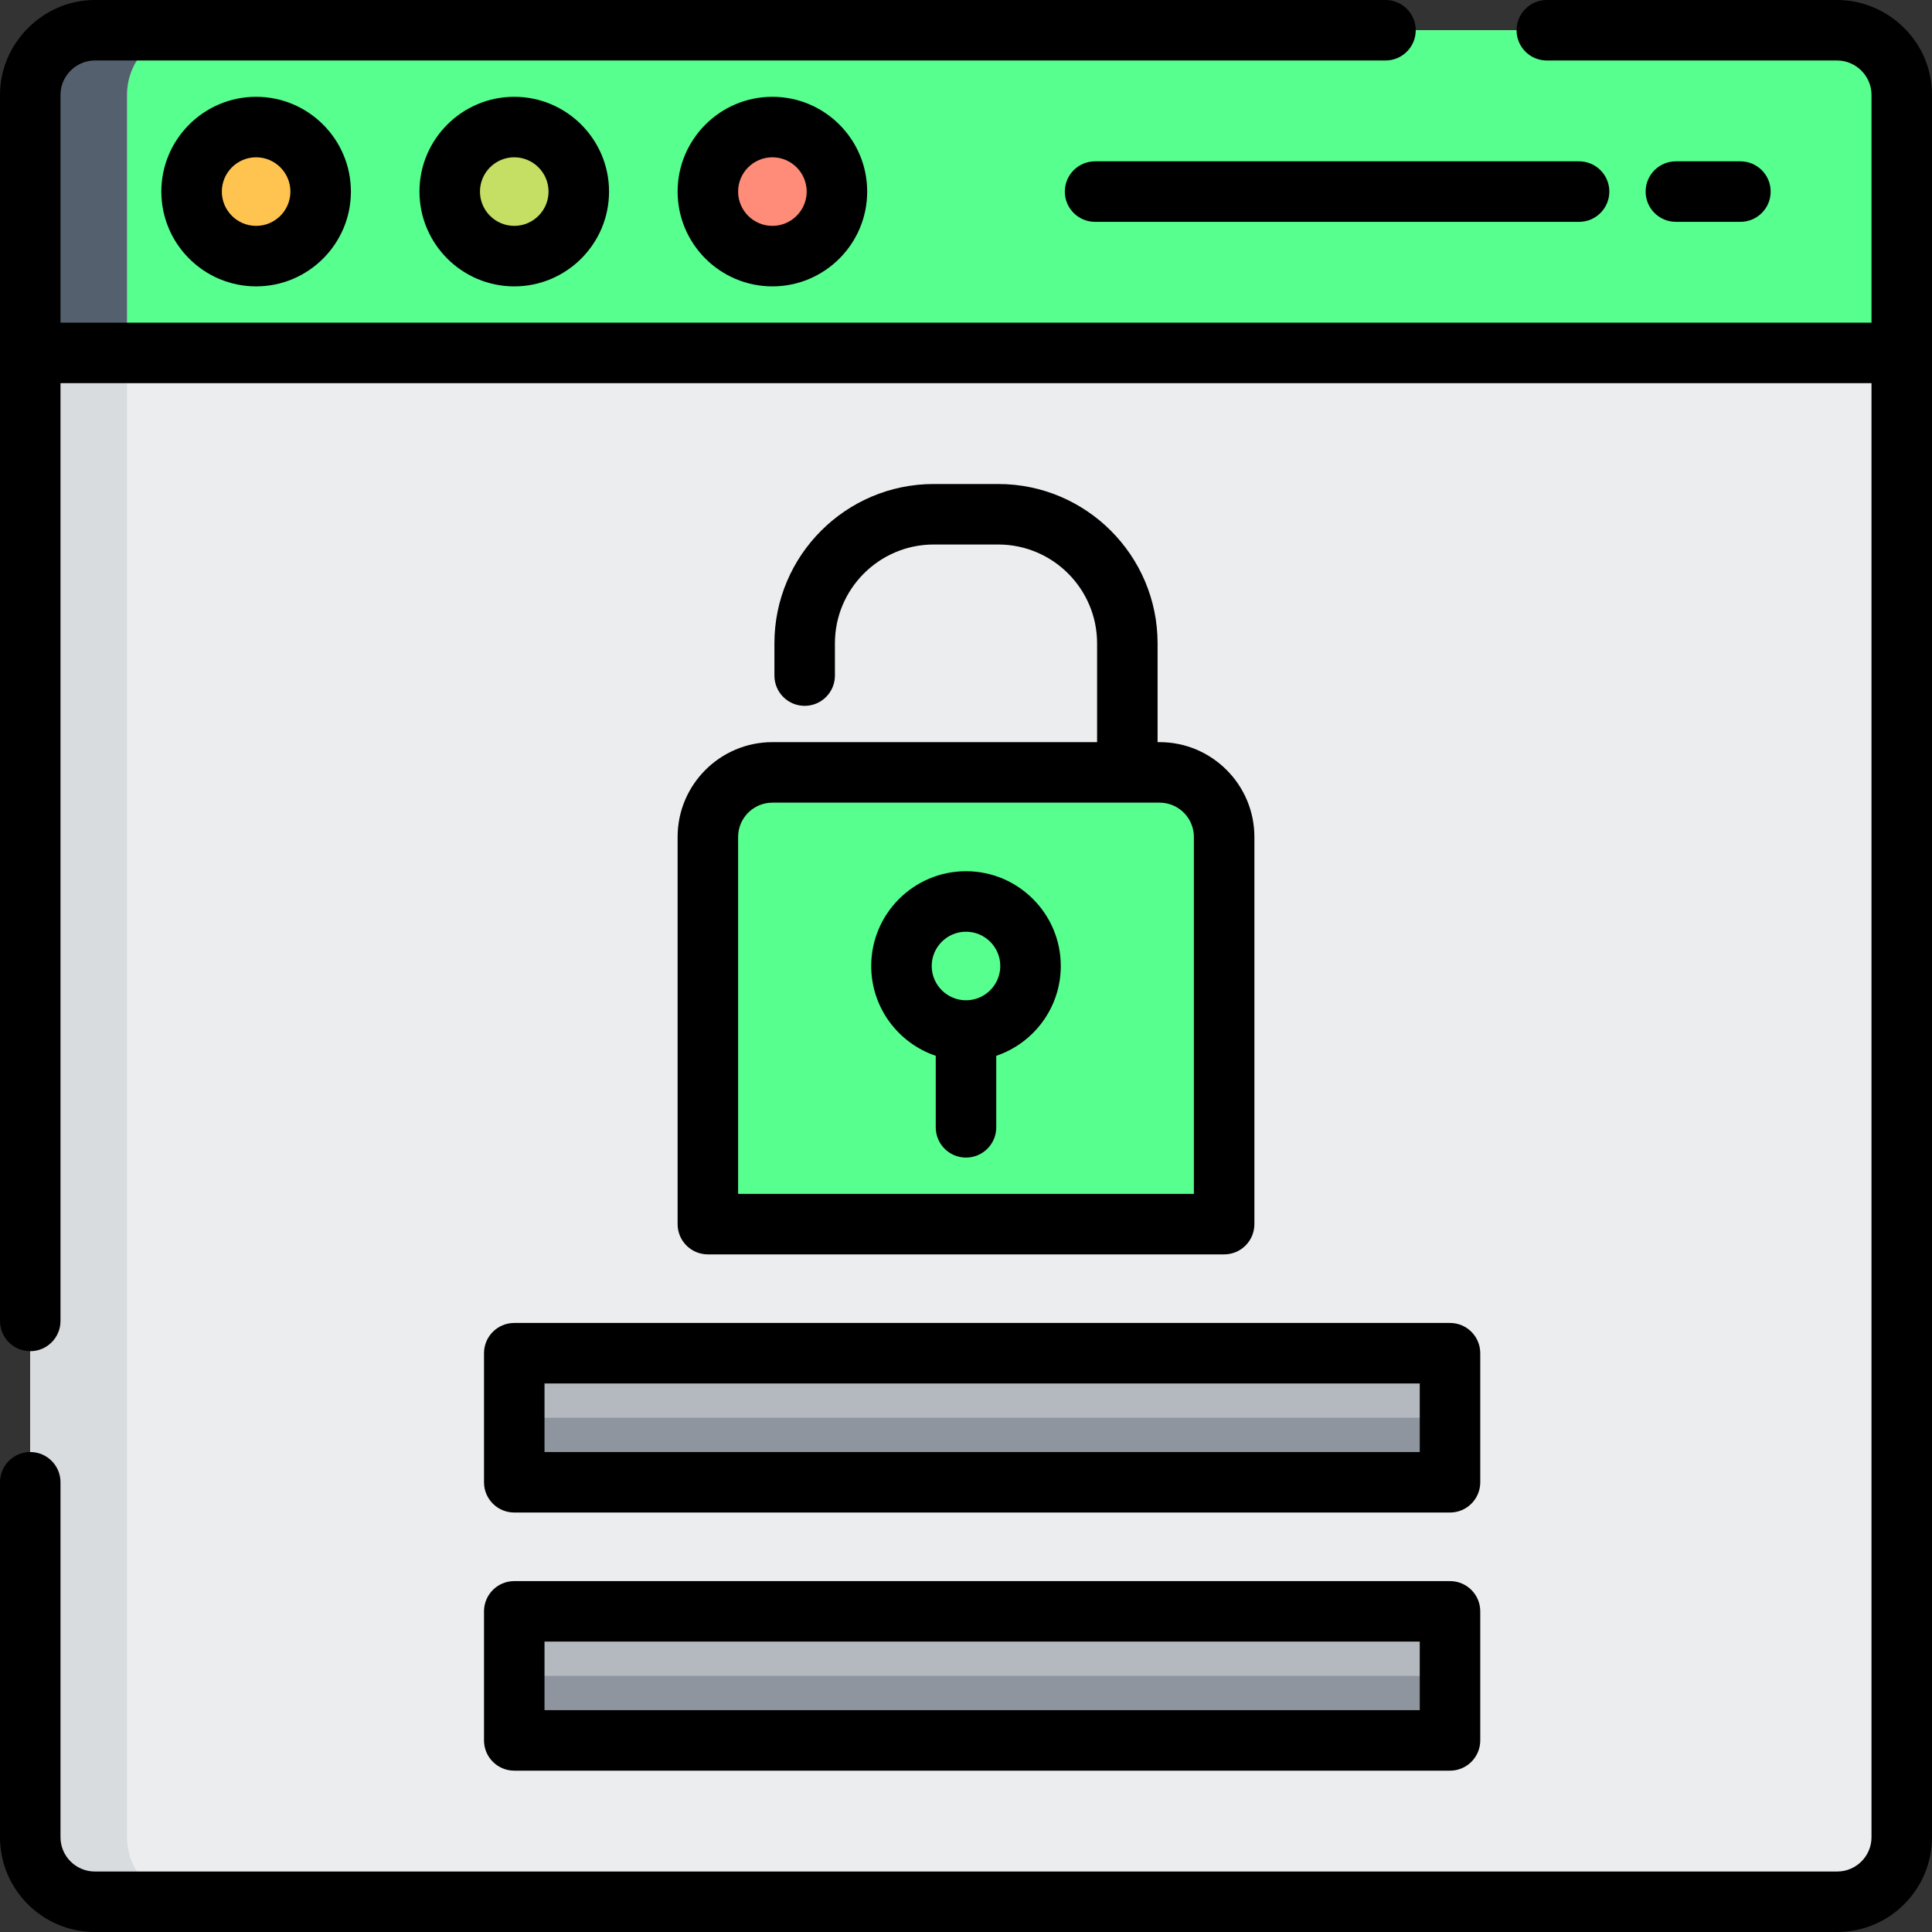<!DOCTYPE svg PUBLIC "-//W3C//DTD SVG 1.1//EN" "http://www.w3.org/Graphics/SVG/1.1/DTD/svg11.dtd">
<!-- Uploaded to: SVG Repo, www.svgrepo.com, Transformed by: SVG Repo Mixer Tools -->
<svg version="1.1" id="Layer_1" xmlns="http://www.w3.org/2000/svg" xmlns:xlink="http://www.w3.org/1999/xlink" viewBox="0 0 512 512" xml:space="preserve" width="800px" height="800px" fill="#000000">
<rect x="0" y="0" width="512" height="512" fill="#333333" stroke="none"/>
<g id="SVGRepo_bgCarrier" stroke-width="0"/>
<g id="SVGRepo_tracerCarrier" stroke-linecap="round" stroke-linejoin="round"/>
<g id="SVGRepo_iconCarrier"> <path style="fill:#ECEDEF;" d="M486.881,503.983H25.119c-9.446,0-17.102-7.656-17.102-17.102V25.119 c0-9.446,7.656-17.102,17.102-17.102h461.762c9.446,0,17.102,7.656,17.102,17.102v461.762 C503.983,496.327,496.327,503.983,486.881,503.983z"/> <path style="fill:#56ff8e;" d="M503.983,25.119c0-9.445-7.656-17.102-17.102-17.102H25.119c-9.446,0-17.102,7.658-17.102,17.102 v68.409h495.967V25.119z"/> <path style="fill:#D9DCDF;" d="M33.67,486.881V25.119c0-9.445,7.656-17.102,17.102-17.102H25.119 c-9.446,0-17.102,7.658-17.102,17.102v461.762c0,9.445,7.656,17.102,17.102,17.102h25.653 C41.327,503.983,33.67,496.326,33.67,486.881z"/> <path style="fill:#55606E;" d="M50.772,8.017H25.119c-9.446,0-17.102,7.658-17.102,17.102v68.409H33.67V25.119 C33.67,15.674,41.327,8.017,50.772,8.017z"/> <circle style="fill:#FFC44F;" cx="67.875" cy="50.772" r="17.102"/> <circle style="fill:#C4DF64;" cx="136.284" cy="50.772" r="17.102"/> <circle style="fill:#FF8C78;" cx="204.693" cy="50.772" r="17.102"/> <g> <rect x="136.284" y="358.614" style="fill:#B3B9BF;" width="247.983" height="34.205"/> <rect x="136.284" y="427.023" style="fill:#B3B9BF;" width="247.983" height="34.205"/> </g> <path style="fill:#56ff8e;" d="M324.409,324.409H187.591V221.795c0-9.446,7.656-17.102,17.102-17.102h102.614 c9.446,0,17.102,7.656,17.102,17.102V324.409z"/> <path style="fill:#56ff8e;" d="M230.347,204.693h-25.653c-9.446,0-17.102,7.658-17.102,17.102v102.614h25.653V221.795 C213.244,212.351,220.901,204.693,230.347,204.693z"/> <circle style="fill:#56ff8e;" cx="256" cy="256" r="17.102"/> <g> <rect x="136.284" y="375.716" style="fill:#8E959F;" width="247.983" height="17.102"/> <rect x="136.284" y="444.125" style="fill:#8E959F;" width="247.983" height="17.102"/> </g> <path d="M511.489,20.065C509.128,8.518,498.662,0,486.881,0h-76.96c-4.428,0-8.017,3.588-8.017,8.017s3.588,8.017,8.017,8.017h76.96 c4.953,0,9.086,4.127,9.086,9.086v60.392H16.033V25.119c0-4.953,4.133-9.086,9.086-9.086h342.046c4.428,0,8.017-3.588,8.017-8.017 S371.593,0,367.165,0H25.119C11.429,0,0,11.423,0,25.119v324.944c0,4.428,3.589,8.017,8.017,8.017s8.017-3.588,8.017-8.017V101.545 h479.933v385.336c0,5.01-4.076,9.086-9.086,9.086H25.119c-5.01,0-9.086-4.076-9.086-9.086v-94.063c0-4.428-3.589-8.017-8.017-8.017 S0,388.39,0,392.818v94.063C0,500.732,11.268,512,25.119,512h461.762C500.732,512,512,500.732,512,486.881V25.119 C512,23.422,511.829,21.721,511.489,20.065z"/> <path d="M42.756,50.772c0,13.851,11.268,25.119,25.119,25.119s25.119-11.268,25.119-25.119S81.725,25.653,67.875,25.653 S42.756,36.922,42.756,50.772z M76.96,50.772c0,5.01-4.076,9.086-9.086,9.086s-9.086-4.076-9.086-9.086s4.076-9.086,9.086-9.086 S76.96,45.763,76.96,50.772z"/> <path d="M111.165,50.772c0,13.851,11.268,25.119,25.119,25.119c13.851,0,25.119-11.268,25.119-25.119s-11.268-25.119-25.119-25.119 C122.433,25.653,111.165,36.922,111.165,50.772z M145.37,50.772c0,5.01-4.076,9.086-9.086,9.086c-5.01,0-9.086-4.076-9.086-9.086 s4.076-9.086,9.086-9.086C141.294,41.687,145.37,45.763,145.37,50.772z"/> <path d="M179.574,50.772c0,13.851,11.268,25.119,25.119,25.119s25.119-11.268,25.119-25.119s-11.268-25.119-25.119-25.119 S179.574,36.922,179.574,50.772z M213.779,50.772c0,5.01-4.076,9.086-9.086,9.086s-9.086-4.076-9.086-9.086s4.076-9.086,9.086-9.086 S213.779,45.763,213.779,50.772z"/> <path d="M128.267,358.614v34.205c0,4.428,3.589,8.017,8.017,8.017h247.983c4.428,0,8.017-3.588,8.017-8.017v-34.205 c0-4.428-3.588-8.017-8.017-8.017H136.284C131.857,350.597,128.267,354.185,128.267,358.614z M144.301,366.63h231.95v18.171h-231.95 V366.63z"/> <path d="M128.267,461.228c0,4.428,3.589,8.017,8.017,8.017h247.983c4.428,0,8.017-3.588,8.017-8.017v-34.205 c0-4.428-3.588-8.017-8.017-8.017H136.284c-4.427,0-8.017,3.588-8.017,8.017V461.228z M144.301,435.04h231.95v18.171h-231.95V435.04 z"/> <path d="M461.228,58.789c4.428,0,8.017-3.588,8.017-8.017s-3.588-8.017-8.017-8.017h-17.102c-4.428,0-8.017,3.588-8.017,8.017 s3.588,8.017,8.017,8.017H461.228z"/> <path d="M282.188,50.772c0,4.428,3.588,8.017,8.017,8.017h128.267c4.428,0,8.017-3.588,8.017-8.017s-3.588-8.017-8.017-8.017 H290.205C285.776,42.756,282.188,46.344,282.188,50.772z"/> <path d="M204.693,196.676c-13.851,0-25.119,11.268-25.119,25.119v102.614c0,4.428,3.589,8.017,8.017,8.017h136.818 c4.428,0,8.017-3.588,8.017-8.017V221.795c0-13.851-11.268-25.119-25.119-25.119h-0.534v-26.188 c0-23.281-18.941-42.221-42.221-42.221h-17.102c-23.281,0-42.221,18.941-42.221,42.221v8.551c0,4.428,3.589,8.017,8.017,8.017 s8.017-3.588,8.017-8.017v-8.551c0-14.441,11.748-26.188,26.188-26.188h17.102c14.441,0,26.188,11.747,26.188,26.188v26.188H204.693 z M316.392,221.795v94.597H195.608v-94.597c0-5.01,4.076-9.086,9.086-9.086h102.614C312.317,212.71,316.392,216.786,316.392,221.795 z"/> <path d="M256,230.881c-13.851,0-25.119,11.268-25.119,25.119c0,11.048,7.172,20.446,17.102,23.8v18.956 c0,4.428,3.589,8.017,8.017,8.017c4.428,0,8.017-3.588,8.017-8.017V279.8c9.93-3.354,17.102-12.752,17.102-23.8 C281.119,242.149,269.851,230.881,256,230.881z M256,265.086c-5.01,0-9.086-4.076-9.086-9.086c0-5.01,4.076-9.086,9.086-9.086 c5.01,0,9.086,4.076,9.086,9.086C265.086,261.01,261.01,265.086,256,265.086z"/> </g>
</svg>